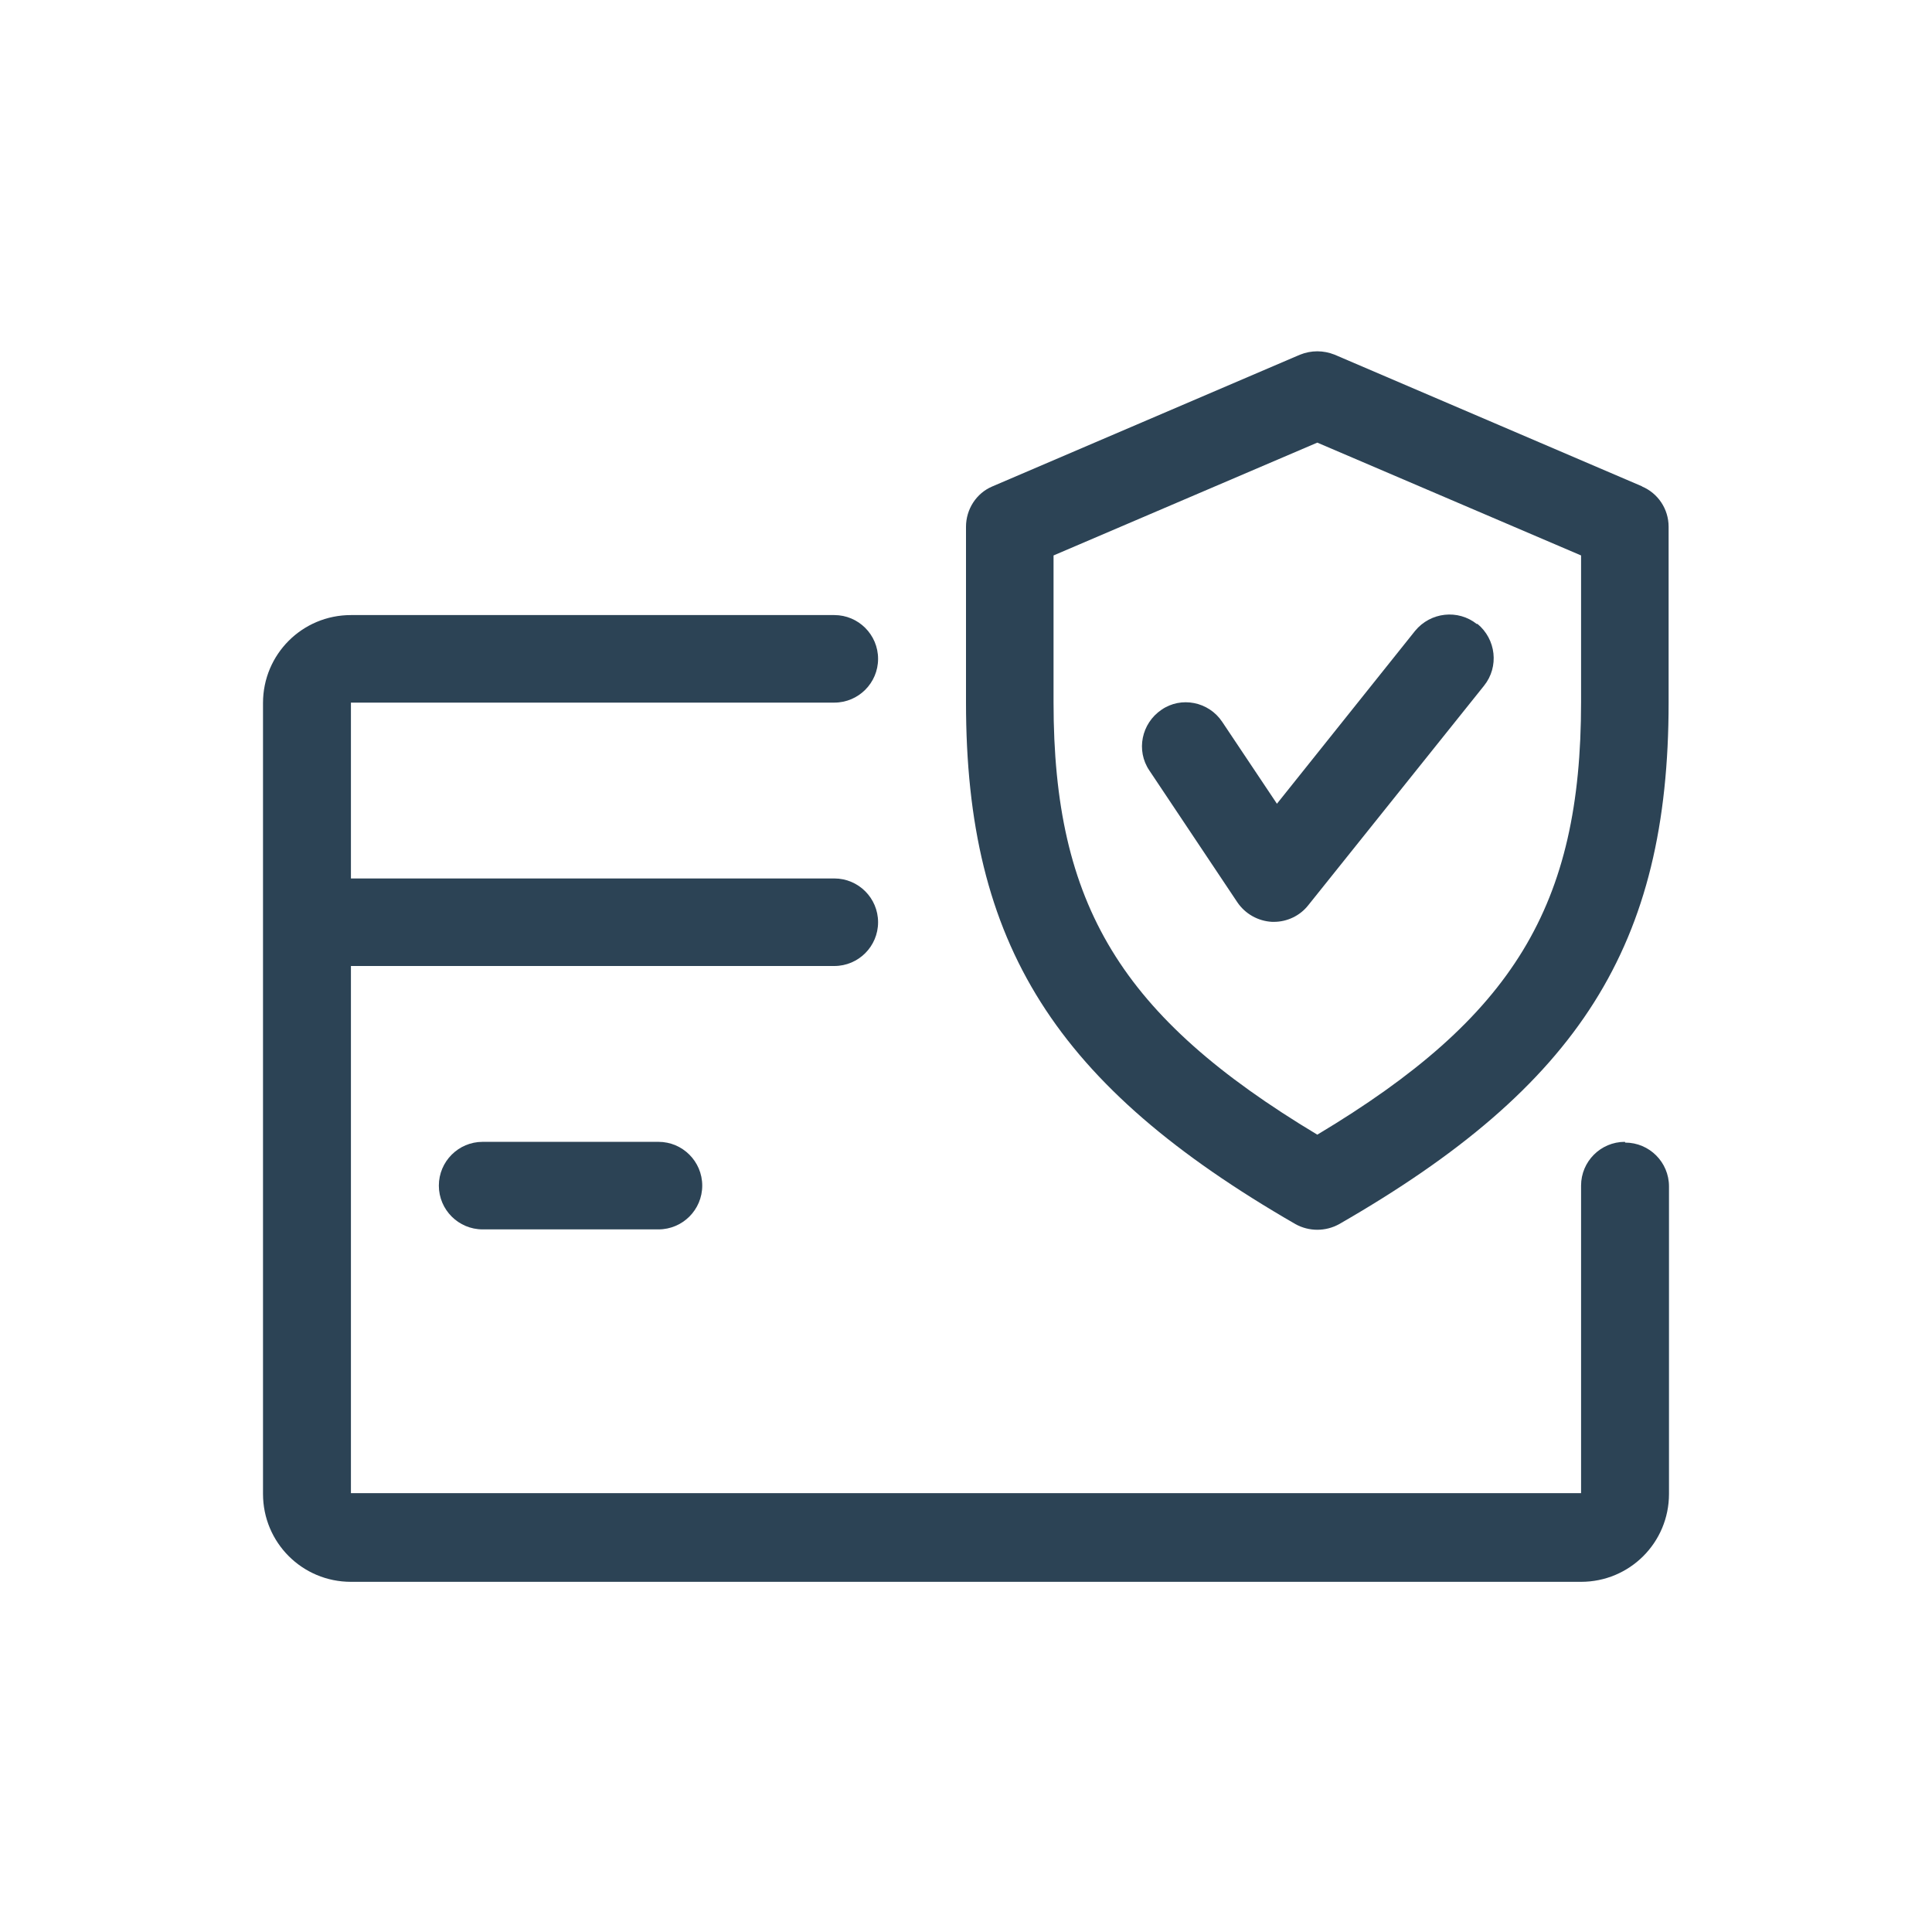 <?xml version="1.0" encoding="UTF-8"?>
<svg xmlns="http://www.w3.org/2000/svg" version="1.1" viewBox="0 0 512 512">
  <defs>
    <style>
      .cls-1 {
        fill: #2c4355;
      }
    </style>
  </defs>
  <!-- Generator: Adobe Illustrator 28.7.10, SVG Export Plug-In . SVG Version: 1.2.0 Build 236)  -->
  <g>
    <g id="Capa_1">
      <path class="cls-1" d="M430.6,302.6c-6.4,0-11.6,5.2-11.6,11.6v81.5H93v-139.7h128.1c6.4,0,11.6-5.2,11.6-11.6s-5.2-11.6-11.6-11.6H93v-46.6h128.1c6.4,0,11.6-5.2,11.6-11.6s-5.2-11.6-11.6-11.6H93c-12.9,0-23.3,10.4-23.3,23.3v209.6c0,12.9,10.4,23.3,23.3,23.3h326c12.9,0,23.3-10.4,23.3-23.3v-81.5c0-6.4-5.2-11.6-11.6-11.6Z"/>
      <path class="cls-1" d="M174.5,302.6h-46.6c-6.4,0-11.6,5.2-11.6,11.6s5.2,11.6,11.6,11.6h46.6c6.4,0,11.6-5.2,11.6-11.6s-5.2-11.6-11.6-11.6Z"/>
      <path class="cls-1" d="M435.2,128.9l-81.5-34.9c-3-1.2-6.2-1.2-9.2,0l-81.5,34.9c-4.3,1.8-7,6.1-7,10.7v46.6c0,64.1,23.7,101.5,87.3,138.2,1.8,1,3.8,1.5,5.8,1.5s4-.5,5.8-1.5c63.7-36.6,87.3-74,87.3-138.2v-46.6c0-4.7-2.8-8.9-7.1-10.7ZM419,186.1c0,53.8-17.8,83.4-69.9,114.6-52.1-31.3-69.9-60.9-69.9-114.6v-38.9l69.9-29.9,69.9,29.9v38.9Z"/>
      <path class="cls-1" d="M391.4,165.4c-5-4-12.3-3.2-16.4,1.8l-36.6,45.8-14.5-21.7c-3.6-5.4-10.9-6.8-16.1-3.2-5.3,3.6-6.8,10.8-3.2,16.1l23.3,34.9c2.1,3.1,5.5,5,9.2,5.2h.5c3.5,0,6.9-1.6,9.1-4.4l46.6-58.2c4-5,3.2-12.3-1.8-16.4Z"/>
    </g>
  </g>
</svg>